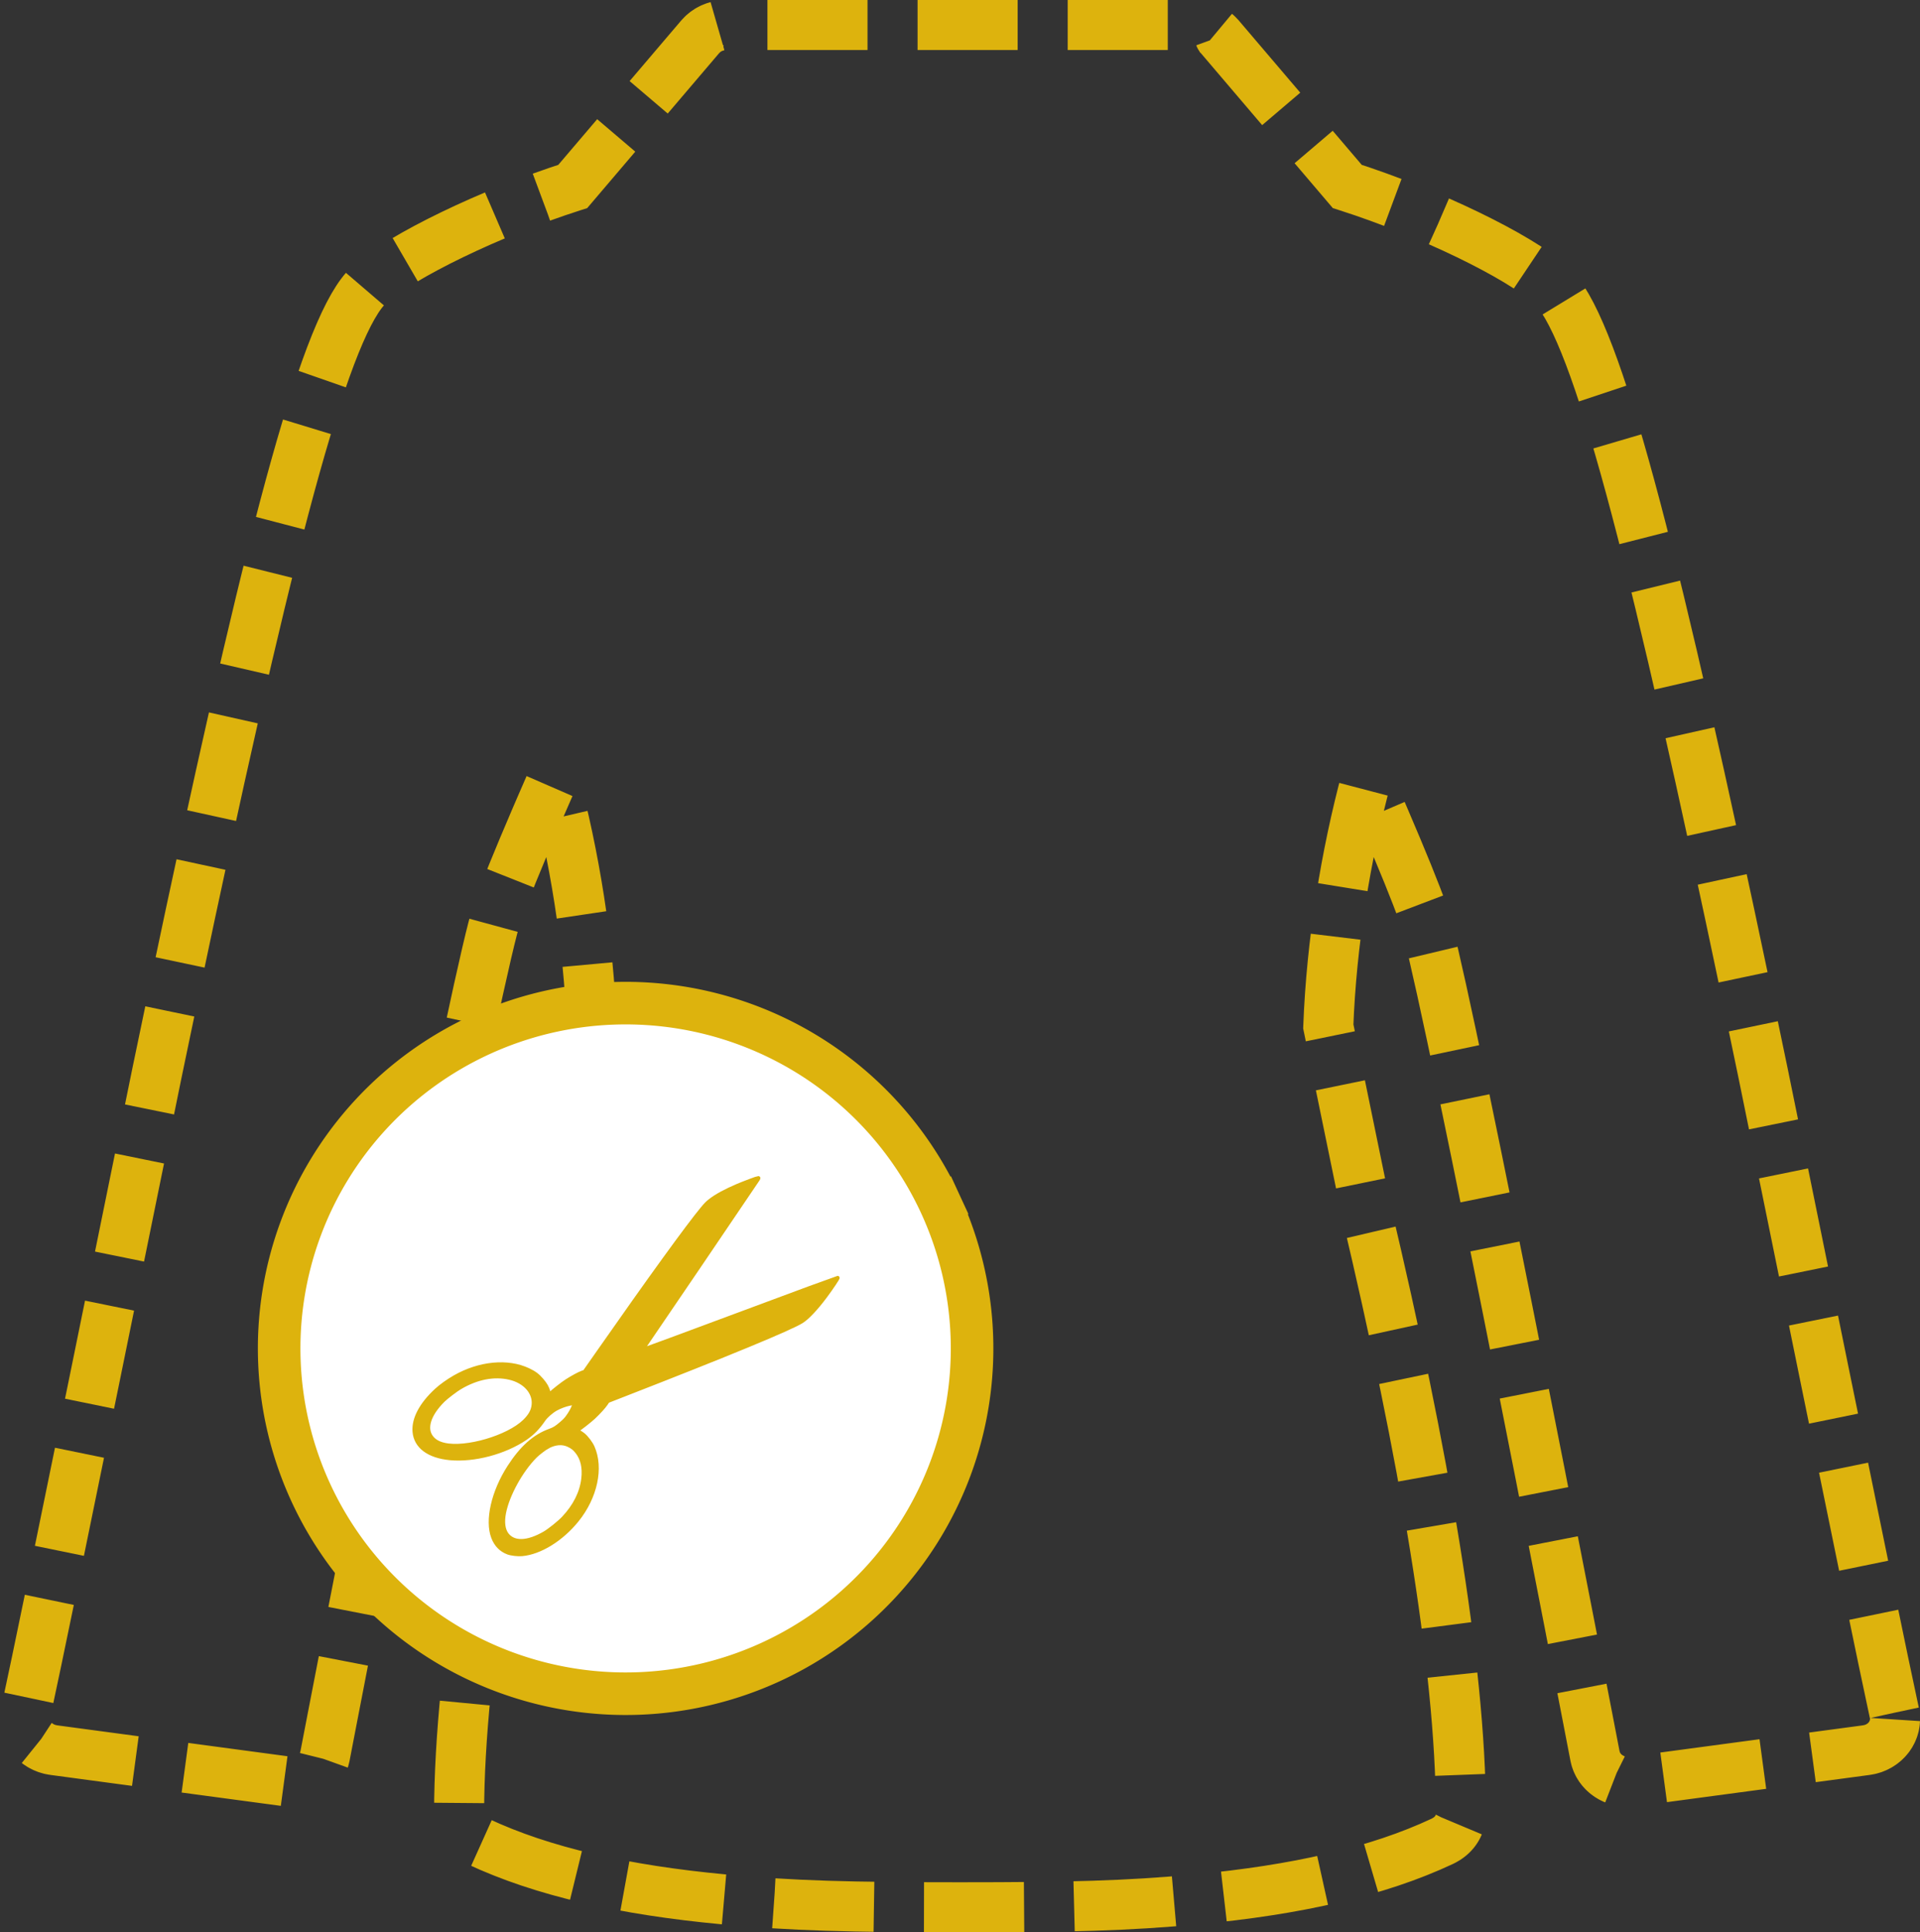 <?xml version="1.0" encoding="UTF-8" standalone="no"?>
<!-- Created with Inkscape (http://www.inkscape.org/) -->

<svg
   xmlns:dc="http://purl.org/dc/elements/1.1/"
   xmlns:cc="http://creativecommons.org/ns#"
   xmlns:rdf="http://www.w3.org/1999/02/22-rdf-syntax-ns#"
   xmlns:svg="http://www.w3.org/2000/svg"
   xmlns="http://www.w3.org/2000/svg"
   xmlns:sodipodi="http://sodipodi.sourceforge.net/DTD/sodipodi-0.dtd"
   xmlns:inkscape="http://www.inkscape.org/namespaces/inkscape"
   width="341.599mm"
   height="343.704mm"
   viewBox="0 0 341.599 343.704"
   version="1.1"
   id="svg4778"
   inkscape:version="0.92.3 (2405546, 2018-03-11)"
   sodipodi:docname="corte.svg">
  <rect x="0" y="0" width="341.599" height="343.704" fill="#333333" stroke="none"/>
  <defs
     id="defs4772" />
  <sodipodi:namedview
     id="base"
     pagecolor="#ffffff"
     bordercolor="#666666"
     borderopacity="1.0"
     inkscape:pageopacity="0.0"
     inkscape:pageshadow="2"
     inkscape:zoom="0.35"
     inkscape:cx="164.11337"
     inkscape:cy="715.23312"
     inkscape:document-units="mm"
     inkscape:current-layer="layer1"
     showgrid="false"
     fit-margin-top="0"
     fit-margin-left="0"
     fit-margin-right="0"
     fit-margin-bottom="0"
     inkscape:window-width="1920"
     inkscape:window-height="1017"
     inkscape:window-x="-8"
     inkscape:window-y="-8"
     inkscape:window-maximized="1" />
  <g
     inkscape:label="Capa 1"
     inkscape:groupmode="layer"
     id="layer1"
     transform="translate(60.431,5.632)">
    <path
       inkscape:connector-curvature="0"
       style="fill:none;stroke:#ddb30d;stroke-width:8.903;stroke-miterlimit:4;stroke-dasharray:17.807, 8.903;stroke-dashoffset:0;stroke-opacity:1"
       id="path946-6-3-4-8-0"
       d="M 276.598,299.018 C 273.013,282.628 255.252,194.929 253.209,185.061 251.139,175.064 249.191,165.784 247.318,157.015 232.497,87.605 222.961,51.653 215.446,44.986 209.677,39.869 193.877,32.206 179.267,27.532 L 156.596,0.918 c -0.004,-0.004 -0.009,-0.007 -0.011,-0.013 -0.121,-0.143 -0.254,-0.277 -0.39,-0.408 -0.027,-0.025 -0.052,-0.053 -0.08,-0.078 -0.144,-0.135 -0.297,-0.261 -0.457,-0.381 -0.014,-0.01 -0.026,-0.019 -0.039,-0.029 -0.622,-0.463 -1.353,-0.811 -2.176,-1.004 -0.085,-0.02 -0.17,-0.038 -0.256,-0.055 -0.141,-0.027 -0.281,-0.056 -0.427,-0.073 -0.239,-0.031 -0.48,-0.047 -0.722,-0.05 -0.027,0 -0.053,-0.007 -0.081,-0.007 H 68.782 c -0.028,0 -0.054,0.007 -0.082,0.007 -0.242,0.004 -0.482,0.02 -0.722,0.05 -0.146,0.019 -0.286,0.046 -0.427,0.073 -0.086,0.016 -0.171,0.034 -0.256,0.055 -0.822,0.194 -1.553,0.541 -2.176,1.004 -0.013,0.01 -0.026,0.019 -0.039,0.029 -0.16,0.121 -0.312,0.247 -0.457,0.381 -0.027,0.025 -0.052,0.052 -0.079,0.078 -0.136,0.132 -0.269,0.265 -0.39,0.408 -0.004,0.004 -0.009,0.007 -0.011,0.013 L 41.475,27.532 c -14.611,4.674 -30.417,12.339 -36.184,17.455 -7.515,6.666 -17.051,42.619 -31.872,112.029 -1.873,8.769 -3.82,18.05 -5.891,28.046 -2.043,9.867 -19.804,97.567 -23.389,113.956 -0.689,3.149 1.591,6.192 4.979,6.647 l 41.588,5.58 c 3.164,0.424 6.119,-1.579 6.687,-4.533 0.057,-0.295 0.057,-0.295 0.326,-1.698 0.37,-1.921 0.37,-1.921 0.927,-4.803 0.999,-5.173 2.116,-10.938 3.323,-17.146 3.449,-17.736 6.932,-35.473 10.229,-52.026 0.43,-2.155 0.43,-2.155 0.859,-4.309 7.908,-39.596 13.425,-65.618 14.947,-69.903 1.313,-3.702 3.655,-9.457 6.744,-16.66 0.39,-0.908 0.39,-0.908 0.78,-1.814 0.81,-1.878 1.646,-3.795 2.495,-5.73 3.748,13.874 6.272,29.571 6.824,44.317 l -6.759,32.863 C 27.932,252.515 21.275,290.841 21.252,316.744 c -0.067,1.784 0.742,3.599 2.601,4.751 0.013,0.009 0.024,0.017 0.037,0.023 0.103,0.062 0.21,0.123 0.32,0.183 0.086,0.048 0.173,0.093 0.262,0.137 0.022,0.01 0.042,0.023 0.065,0.034 11.596,5.446 26.145,8.682 43.653,10.326 12.458,1.17 22.678,1.423 42.179,1.423 19.5,0 29.72,-0.252 42.179,-1.423 17.509,-1.645 32.058,-4.881 43.654,-10.326 0.031,-0.014 0.059,-0.032 0.089,-0.047 0.067,-0.033 0.133,-0.068 0.199,-0.103 2.176,-1.15 3.1,-3.137 2.993,-5.074 -0.039,-25.895 -6.684,-64.137 -16.865,-107.001 l -6.724,-32.707 c 0.549,-14.745 3.071,-30.442 6.819,-44.317 0.851,1.938 1.688,3.859 2.5,5.74 0.389,0.902 0.389,0.902 0.777,1.806 3.09,7.203 5.433,12.958 6.748,16.66 1.519,4.284 7.036,30.312 14.945,69.917 0.428,2.146 0.428,2.146 0.856,4.295 3.296,16.552 6.778,34.289 10.228,52.026 1.207,6.208 2.324,11.973 3.323,17.146 0.556,2.882 0.556,2.882 0.927,4.803 0.27,1.403 0.27,1.403 0.327,1.698 0.567,2.954 3.522,4.957 6.687,4.533 l 41.588,-5.58 c 3.391,-0.454 5.671,-3.498 4.982,-6.647 z"
       sodipodi:nodetypes="cccccccccccccccssccccccccccccccccccccscccccccccccccscscscccccccccccccccccc" />
    <path
       style="opacity:1;fill:#ffffff;fill-opacity:1;fill-rule:nonzero;stroke:#ddb30d;stroke-width:7.571;stroke-linecap:square;stroke-linejoin:round;stroke-miterlimit:4;stroke-dasharray:none;stroke-dashoffset:0;stroke-opacity:1"
       id="path4115-5"
       sodipodi:type="arc"
       sodipodi:cx="50.876881"
       sodipodi:cy="234.21523"
       sodipodi:rx="61.641071"
       sodipodi:ry="61.419209"
       sodipodi:start="5.853398"
       sodipodi:end="5.8505531"
       sodipodi:open="true"
       d="M 106.912,208.623 A 61.641,61.419 0 0 1 76.601,290.03 61.641,61.419 0 0 1 -5.122,259.887 61.641,61.419 0 0 1 25.073,178.437 61.641,61.419 0 0 1 106.839,208.464" />
    <g
       style="fill:#ddb30d;fill-opacity:1;stroke:#ddb30d;stroke-width:110.209;stroke-miterlimit:4;stroke-dasharray:none;stroke-opacity:1"
       transform="matrix(0.005,-0.004,-0.004,-0.005,43.749,293.026)"
       id="g2258-7">
      <path
         inkscape:connector-curvature="0"
         d="M 1770,8853 C 1199,8812 778,8629 581,8334 351,7991 464,7558 891,7144 c 483,-466 1284,-821 1981,-876 240,-19 457,8 718,88 114,35 320,44 457,20 127,-22 270,-69 383,-126 149,-76 146,-70 60,-120 -94,-55 -214,-103 -338,-136 -76,-20 -131,-27 -251,-31 -168,-6 -247,3 -365,44 -432,147 -908,121 -1513,-82 C 1243,5663 607,5156 454,4675 c -66,-209 -47,-406 57,-582 49,-83 180,-216 275,-279 420,-280 1117,-365 1784,-218 803,177 1447,703 1607,1311 32,124 37,326 10,438 -19,76 -54,171 -71,194 -9,12 -5,13 24,7 71,-14 434,-18 574,-7 210,18 400,48 501,79 l 90,28 490,-153 c 2941,-921 4709,-1436 5099,-1484 187,-23 540,27 946,133 281,73 606,176 593,188 -4,4 -1242,414 -2750,911 -1509,497 -2743,907 -2743,911 0,5 5,8 11,8 7,0 5136,1587 5467,1692 19,5 30,14 25,18 -13,14 -385,135 -578,190 -357,100 -652,152 -865,153 -105,0 -152,-6 -300,-36 -616,-127 -2339,-602 -4776,-1318 l -611,-179 -74,26 c -83,28 -292,66 -474,85 -133,15 -491,18 -571,6 l -52,-7 33,77 c 52,121 68,221 62,382 -6,171 -35,279 -116,446 -277,568 -938,1001 -1716,1124 -218,34 -457,47 -635,34 z m 568,-348 c 537,-78 965,-302 1240,-649 276,-347 296,-766 48,-1011 -116,-116 -257,-173 -477,-195 -636,-62 -1765,402 -2148,884 -103,129 -151,249 -151,376 0,319 336,548 895,609 120,13 465,5 593,-14 z m 867,-2805 c 235,-43 402,-156 485,-325 53,-106 70,-180 70,-295 0,-244 -111,-474 -334,-695 -275,-273 -658,-449 -1116,-512 -173,-23 -514,-23 -670,0 -536,82 -841,307 -840,621 1,171 113,356 322,532 392,329 1102,622 1658,683 103,12 342,6 425,-9 z"
         id="path2256-4"
         style="fill:#ddb30d;fill-opacity:1;stroke:#ddb30d;stroke-width:110.209;stroke-miterlimit:4;stroke-dasharray:none;stroke-opacity:1" />
    </g>
  </g>
</svg>
